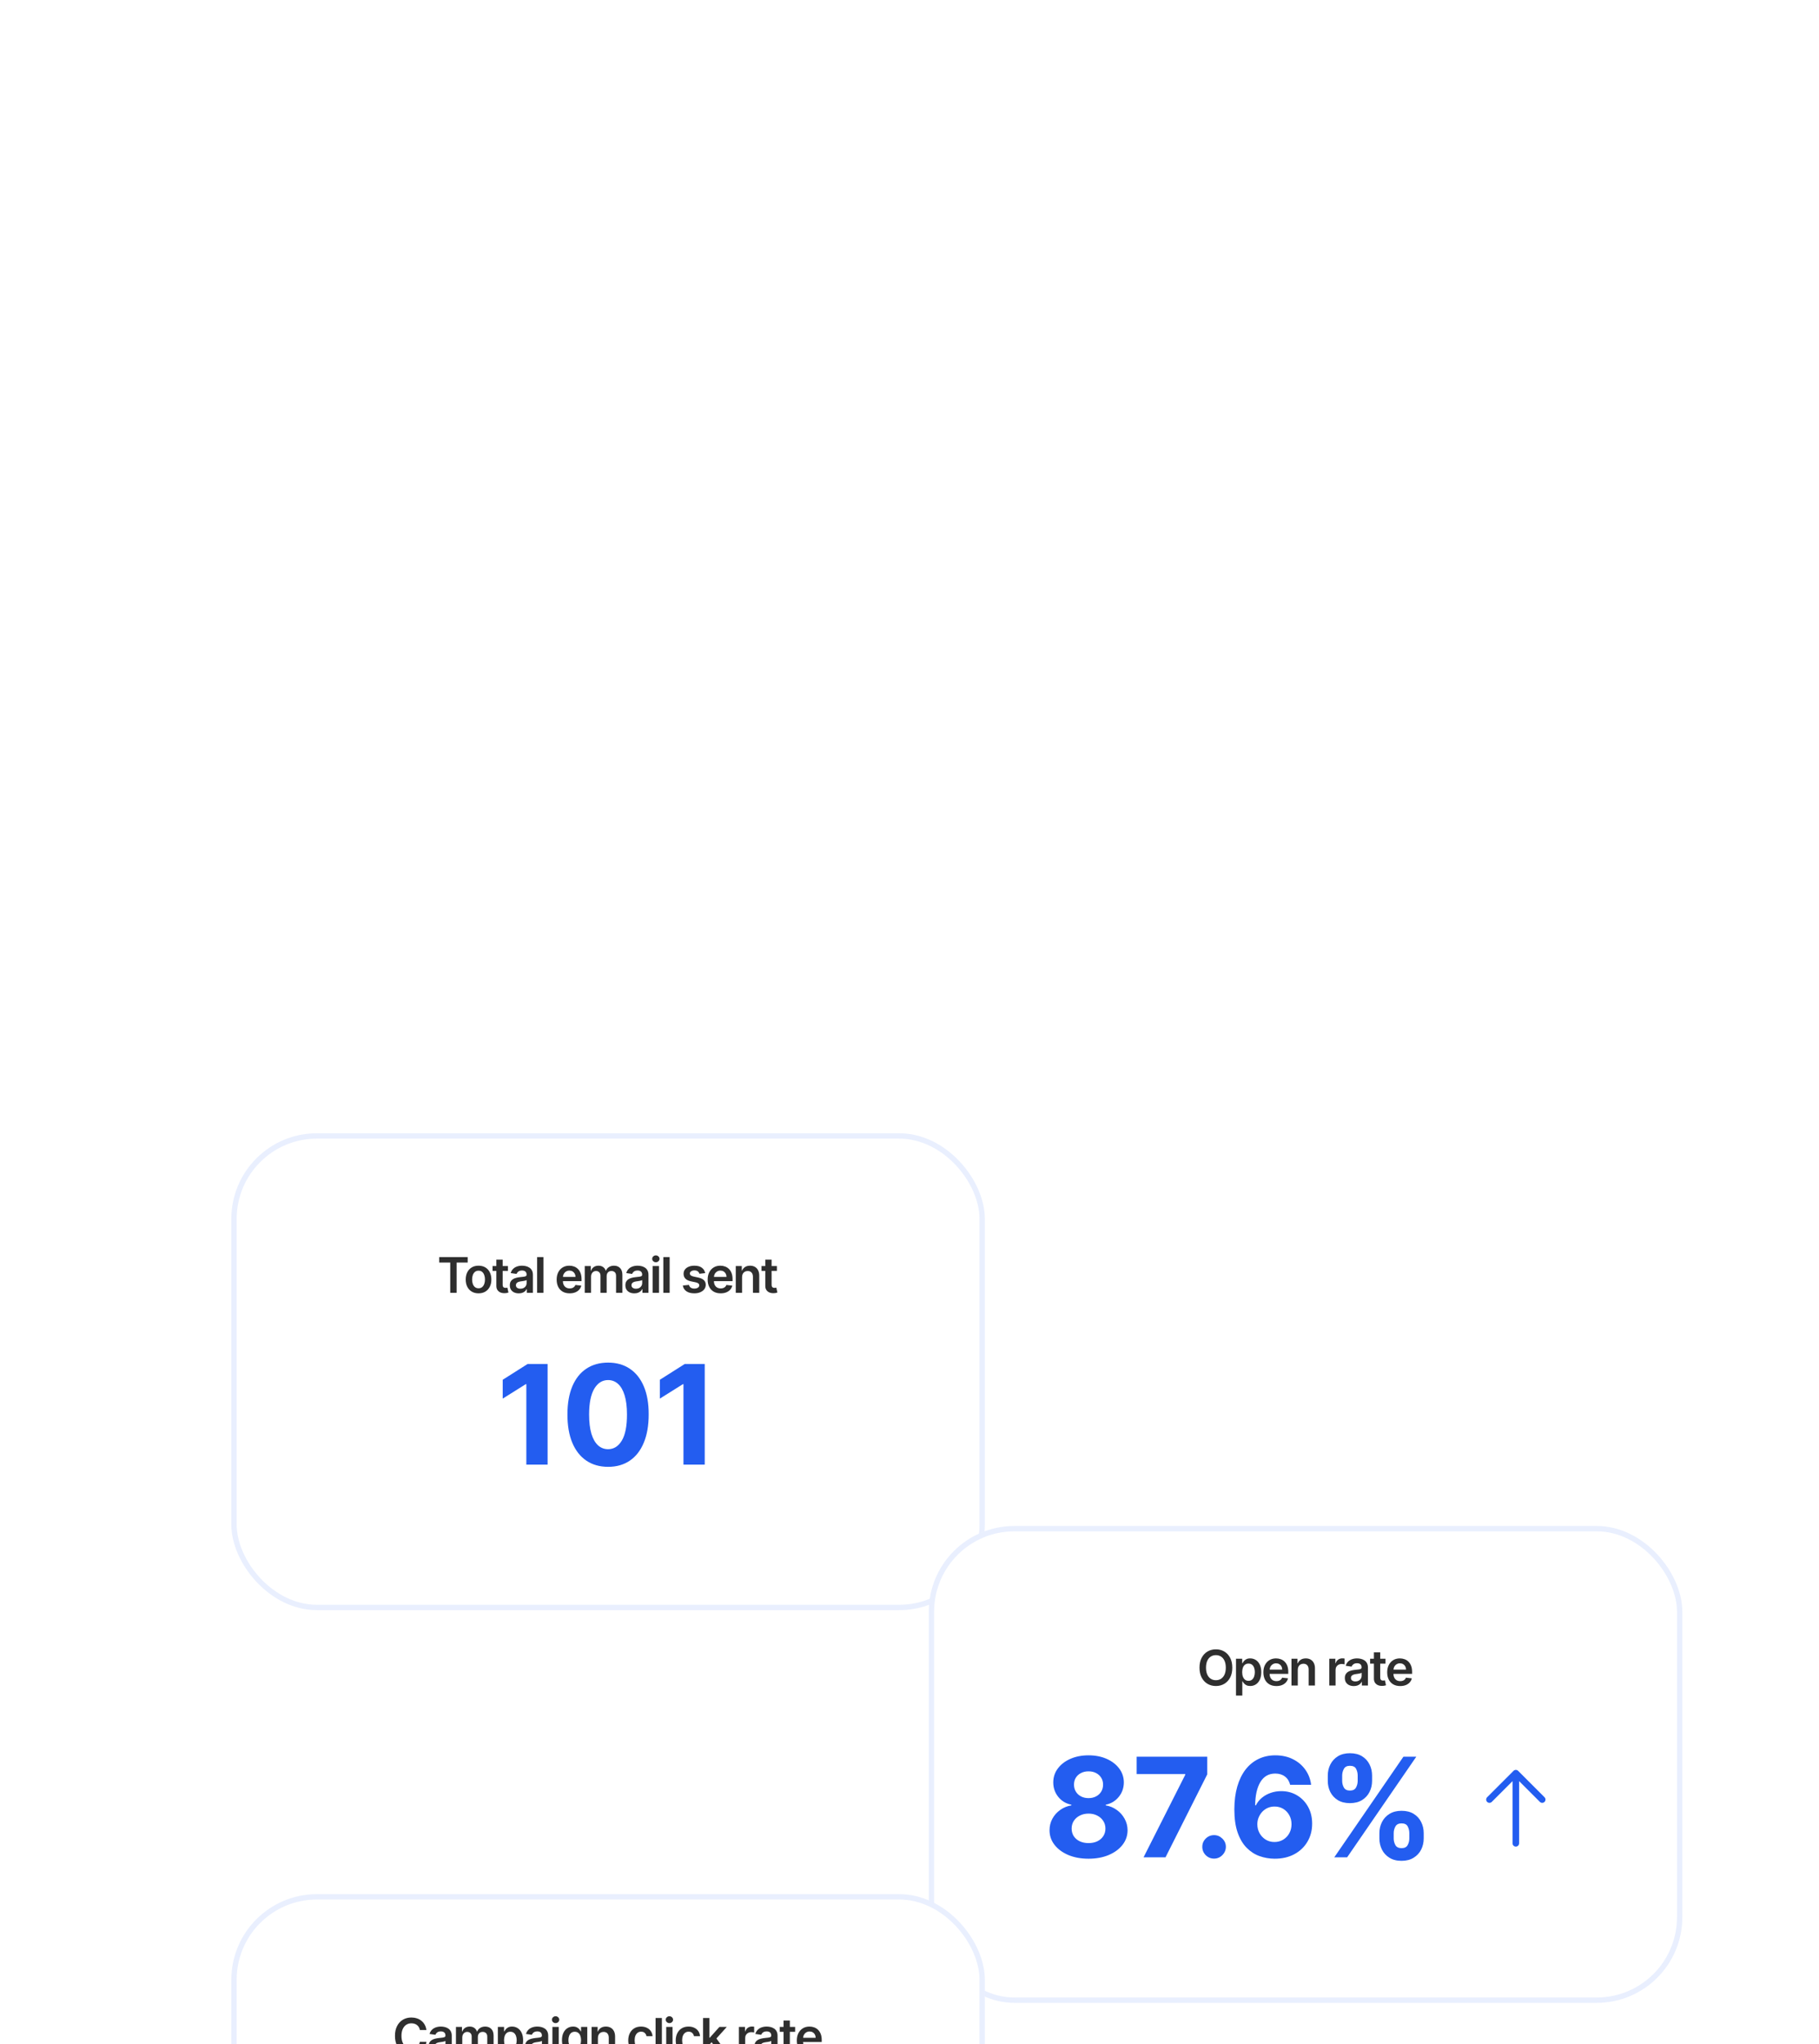 <?xml version="1.0" encoding="UTF-8"?>
<svg xmlns="http://www.w3.org/2000/svg" width="519" height="583" viewBox="0 0 519 583" fill="none">
  <g clip-path="url(#clip0_918_1005)">
    <g filter="url(#filter0_dddd_918_1005)">
      <rect x="66" y="108" width="215" height="136" rx="24.42" fill="white"></rect>
      <rect x="66.763" y="108.763" width="213.474" height="134.474" rx="23.657" stroke="#235DF0" stroke-opacity="0.1" stroke-width="1.526"></rect>
      <path d="M125.315 144.864V143.318H133.438V144.864H130.291V153.5H128.462V144.864H125.315ZM136.538 153.649C135.792 153.649 135.146 153.485 134.599 153.157C134.052 152.829 133.628 152.37 133.326 151.78C133.028 151.19 132.879 150.5 132.879 149.712C132.879 148.923 133.028 148.232 133.326 147.638C133.628 147.045 134.052 146.585 134.599 146.256C135.146 145.928 135.792 145.764 136.538 145.764C137.284 145.764 137.93 145.928 138.477 146.256C139.024 146.585 139.446 147.045 139.745 147.638C140.046 148.232 140.197 148.923 140.197 149.712C140.197 150.5 140.046 151.19 139.745 151.78C139.446 152.37 139.024 152.829 138.477 153.157C137.93 153.485 137.284 153.649 136.538 153.649ZM136.548 152.207C136.952 152.207 137.29 152.096 137.562 151.874C137.834 151.649 138.036 151.347 138.169 150.969C138.304 150.592 138.372 150.171 138.372 149.707C138.372 149.239 138.304 148.817 138.169 148.439C138.036 148.058 137.834 147.754 137.562 147.529C137.29 147.304 136.952 147.191 136.548 147.191C136.134 147.191 135.789 147.304 135.514 147.529C135.242 147.754 135.038 148.058 134.902 148.439C134.77 148.817 134.703 149.239 134.703 149.707C134.703 150.171 134.77 150.592 134.902 150.969C135.038 151.347 135.242 151.649 135.514 151.874C135.789 152.096 136.134 152.207 136.548 152.207ZM144.927 145.864V147.256H140.537V145.864H144.927ZM141.621 144.034H143.421V151.203C143.421 151.445 143.457 151.631 143.53 151.76C143.607 151.886 143.706 151.972 143.829 152.018C143.951 152.065 144.087 152.088 144.236 152.088C144.349 152.088 144.452 152.08 144.544 152.063C144.641 152.047 144.714 152.032 144.763 152.018L145.066 153.425C144.97 153.459 144.833 153.495 144.654 153.535C144.478 153.575 144.263 153.598 144.008 153.604C143.557 153.618 143.151 153.55 142.79 153.401C142.428 153.248 142.142 153.013 141.929 152.695C141.721 152.376 141.618 151.979 141.621 151.501V144.034ZM148.019 153.654C147.536 153.654 147.1 153.568 146.712 153.396C146.327 153.22 146.023 152.961 145.797 152.62C145.575 152.279 145.464 151.858 145.464 151.357C145.464 150.926 145.544 150.57 145.703 150.288C145.862 150.007 146.079 149.781 146.354 149.612C146.629 149.443 146.939 149.316 147.284 149.229C147.632 149.14 147.991 149.075 148.362 149.036C148.81 148.989 149.173 148.948 149.451 148.911C149.73 148.871 149.932 148.812 150.058 148.732C150.187 148.649 150.252 148.522 150.252 148.349V148.32C150.252 147.945 150.141 147.655 149.919 147.45C149.697 147.244 149.377 147.141 148.959 147.141C148.518 147.141 148.169 147.237 147.91 147.43C147.655 147.622 147.483 147.849 147.393 148.111L145.713 147.872C145.845 147.408 146.064 147.02 146.369 146.709C146.674 146.394 147.047 146.159 147.487 146.003C147.928 145.844 148.416 145.764 148.949 145.764C149.317 145.764 149.683 145.807 150.048 145.893C150.412 145.98 150.746 146.122 151.047 146.321C151.349 146.517 151.591 146.783 151.773 147.121C151.959 147.46 152.051 147.882 152.051 148.389V153.5H150.321V152.451H150.262C150.152 152.663 149.998 152.862 149.799 153.048C149.604 153.23 149.357 153.377 149.059 153.49C148.764 153.599 148.417 153.654 148.019 153.654ZM148.487 152.332C148.848 152.332 149.161 152.26 149.426 152.118C149.692 151.972 149.895 151.78 150.038 151.541C150.184 151.303 150.257 151.042 150.257 150.761V149.861C150.2 149.907 150.104 149.95 149.968 149.99C149.836 150.03 149.687 150.065 149.521 150.094C149.355 150.124 149.191 150.151 149.029 150.174C148.866 150.197 148.725 150.217 148.606 150.234C148.338 150.27 148.097 150.33 147.885 150.413C147.673 150.496 147.506 150.612 147.383 150.761C147.26 150.906 147.199 151.095 147.199 151.327C147.199 151.659 147.32 151.909 147.562 152.078C147.804 152.247 148.112 152.332 148.487 152.332ZM155.05 143.318V153.5H153.251V143.318H155.05ZM162.534 153.649C161.768 153.649 161.107 153.49 160.55 153.172C159.996 152.85 159.57 152.396 159.272 151.81C158.974 151.22 158.825 150.525 158.825 149.727C158.825 148.941 158.974 148.252 159.272 147.658C159.574 147.062 159.995 146.598 160.535 146.266C161.075 145.932 161.71 145.764 162.439 145.764C162.91 145.764 163.354 145.84 163.771 145.993C164.192 146.142 164.564 146.374 164.885 146.689C165.21 147.004 165.465 147.405 165.651 147.892C165.836 148.376 165.929 148.953 165.929 149.622V150.174H159.67V148.961H164.204C164.201 148.616 164.126 148.31 163.98 148.041C163.834 147.769 163.631 147.556 163.369 147.4C163.11 147.244 162.809 147.166 162.464 147.166C162.096 147.166 161.773 147.256 161.494 147.435C161.216 147.61 160.999 147.842 160.843 148.131C160.691 148.416 160.613 148.729 160.61 149.07V150.129C160.61 150.573 160.691 150.955 160.853 151.273C161.016 151.588 161.243 151.83 161.534 151.999C161.826 152.164 162.167 152.247 162.558 152.247C162.82 152.247 163.057 152.211 163.269 152.138C163.481 152.062 163.665 151.951 163.821 151.805C163.977 151.659 164.095 151.478 164.174 151.263L165.855 151.452C165.749 151.896 165.546 152.284 165.248 152.615C164.953 152.943 164.575 153.198 164.115 153.381C163.654 153.56 163.127 153.649 162.534 153.649ZM166.841 153.5V145.864H168.561V147.161H168.651C168.81 146.724 169.074 146.382 169.441 146.137C169.809 145.888 170.248 145.764 170.759 145.764C171.276 145.764 171.712 145.89 172.066 146.142C172.424 146.391 172.676 146.73 172.822 147.161H172.902C173.071 146.737 173.356 146.399 173.757 146.147C174.161 145.892 174.64 145.764 175.194 145.764C175.896 145.764 176.47 145.986 176.914 146.43C177.358 146.875 177.58 147.522 177.58 148.374V153.5H175.775V148.653C175.775 148.179 175.649 147.832 175.397 147.614C175.145 147.392 174.837 147.281 174.473 147.281C174.038 147.281 173.699 147.416 173.453 147.688C173.212 147.957 173.091 148.306 173.091 148.737V153.5H171.326V148.578C171.326 148.184 171.206 147.869 170.968 147.634C170.732 147.398 170.424 147.281 170.043 147.281C169.784 147.281 169.549 147.347 169.337 147.479C169.125 147.609 168.956 147.793 168.83 148.031C168.704 148.267 168.641 148.542 168.641 148.857V153.5H166.841ZM180.993 153.654C180.509 153.654 180.073 153.568 179.685 153.396C179.301 153.22 178.996 152.961 178.77 152.62C178.548 152.279 178.437 151.858 178.437 151.357C178.437 150.926 178.517 150.57 178.676 150.288C178.835 150.007 179.052 149.781 179.327 149.612C179.602 149.443 179.912 149.316 180.257 149.229C180.605 149.14 180.965 149.075 181.336 149.036C181.783 148.989 182.146 148.948 182.425 148.911C182.703 148.871 182.905 148.812 183.031 148.732C183.16 148.649 183.225 148.522 183.225 148.349V148.32C183.225 147.945 183.114 147.655 182.892 147.45C182.67 147.244 182.35 147.141 181.932 147.141C181.492 147.141 181.142 147.237 180.883 147.43C180.628 147.622 180.456 147.849 180.366 148.111L178.686 147.872C178.818 147.408 179.037 147.02 179.342 146.709C179.647 146.394 180.02 146.159 180.461 146.003C180.902 145.844 181.389 145.764 181.922 145.764C182.29 145.764 182.657 145.807 183.021 145.893C183.386 145.98 183.719 146.122 184.02 146.321C184.322 146.517 184.564 146.783 184.746 147.121C184.932 147.46 185.025 147.882 185.025 148.389V153.5H183.295V152.451H183.235C183.126 152.663 182.971 152.862 182.773 153.048C182.577 153.23 182.33 153.377 182.032 153.49C181.737 153.599 181.39 153.654 180.993 153.654ZM181.46 152.332C181.821 152.332 182.135 152.26 182.4 152.118C182.665 151.972 182.869 151.78 183.011 151.541C183.157 151.303 183.23 151.042 183.23 150.761V149.861C183.174 149.907 183.077 149.95 182.942 149.99C182.809 150.03 182.66 150.065 182.494 150.094C182.328 150.124 182.164 150.151 182.002 150.174C181.84 150.197 181.699 150.217 181.579 150.234C181.311 150.27 181.071 150.33 180.859 150.413C180.646 150.496 180.479 150.612 180.356 150.761C180.234 150.906 180.172 151.095 180.172 151.327C180.172 151.659 180.293 151.909 180.535 152.078C180.777 152.247 181.086 152.332 181.46 152.332ZM186.224 153.5V145.864H188.024V153.5H186.224ZM187.129 144.78C186.844 144.78 186.598 144.685 186.393 144.496C186.187 144.304 186.085 144.074 186.085 143.805C186.085 143.534 186.187 143.303 186.393 143.114C186.598 142.922 186.844 142.826 187.129 142.826C187.417 142.826 187.662 142.922 187.865 143.114C188.07 143.303 188.173 143.534 188.173 143.805C188.173 144.074 188.07 144.304 187.865 144.496C187.662 144.685 187.417 144.78 187.129 144.78ZM191.064 143.318V153.5H189.264V143.318H191.064ZM201.202 147.882L199.561 148.061C199.515 147.895 199.433 147.74 199.317 147.594C199.205 147.448 199.052 147.33 198.86 147.241C198.668 147.151 198.432 147.107 198.154 147.107C197.78 147.107 197.465 147.188 197.209 147.35C196.958 147.513 196.833 147.723 196.837 147.982C196.833 148.204 196.914 148.384 197.08 148.523C197.249 148.663 197.528 148.777 197.915 148.866L199.218 149.145C199.94 149.301 200.477 149.548 200.829 149.886C201.183 150.224 201.362 150.666 201.366 151.213C201.362 151.694 201.222 152.118 200.943 152.486C200.668 152.85 200.285 153.135 199.795 153.341C199.304 153.546 198.741 153.649 198.104 153.649C197.17 153.649 196.417 153.454 195.847 153.062C195.277 152.668 194.937 152.12 194.828 151.417L196.583 151.248C196.663 151.593 196.832 151.853 197.09 152.028C197.349 152.204 197.685 152.292 198.099 152.292C198.527 152.292 198.87 152.204 199.128 152.028C199.39 151.853 199.521 151.636 199.521 151.377C199.521 151.158 199.437 150.978 199.268 150.835C199.102 150.693 198.843 150.583 198.492 150.507L197.19 150.234C196.457 150.081 195.915 149.824 195.564 149.463C195.213 149.098 195.038 148.638 195.042 148.081C195.038 147.61 195.166 147.203 195.425 146.858C195.686 146.51 196.049 146.241 196.513 146.053C196.981 145.86 197.519 145.764 198.129 145.764C199.024 145.764 199.728 145.955 200.242 146.336C200.759 146.717 201.079 147.232 201.202 147.882ZM205.62 153.649C204.854 153.649 204.193 153.49 203.636 153.172C203.083 152.85 202.657 152.396 202.359 151.81C202.06 151.22 201.911 150.525 201.911 149.727C201.911 148.941 202.06 148.252 202.359 147.658C202.66 147.062 203.081 146.598 203.621 146.266C204.162 145.932 204.796 145.764 205.525 145.764C205.996 145.764 206.44 145.84 206.858 145.993C207.279 146.142 207.65 146.374 207.972 146.689C208.296 147.004 208.552 147.405 208.737 147.892C208.923 148.376 209.016 148.953 209.016 149.622V150.174H202.756V148.961H207.29C207.287 148.616 207.213 148.31 207.067 148.041C206.921 147.769 206.717 147.556 206.455 147.4C206.197 147.244 205.895 147.166 205.55 147.166C205.182 147.166 204.859 147.256 204.581 147.435C204.302 147.61 204.085 147.842 203.93 148.131C203.777 148.416 203.699 148.729 203.696 149.07V150.129C203.696 150.573 203.777 150.955 203.94 151.273C204.102 151.588 204.329 151.83 204.621 151.999C204.912 152.164 205.254 152.247 205.645 152.247C205.907 152.247 206.144 152.211 206.356 152.138C206.568 152.062 206.752 151.951 206.908 151.805C207.063 151.659 207.181 151.478 207.261 151.263L208.941 151.452C208.835 151.896 208.633 152.284 208.334 152.615C208.039 152.943 207.662 153.198 207.201 153.381C206.74 153.56 206.213 153.649 205.62 153.649ZM211.727 149.026V153.5H209.928V145.864H211.648V147.161H211.737C211.913 146.734 212.193 146.394 212.578 146.142C212.965 145.89 213.444 145.764 214.014 145.764C214.541 145.764 215 145.877 215.391 146.102C215.786 146.328 216.091 146.654 216.306 147.082C216.525 147.509 216.633 148.028 216.629 148.638V153.5H214.83V148.916C214.83 148.406 214.697 148.006 214.432 147.718C214.17 147.43 213.807 147.286 213.343 147.286C213.028 147.286 212.748 147.355 212.503 147.494C212.261 147.63 212.07 147.827 211.931 148.086C211.795 148.344 211.727 148.658 211.727 149.026ZM221.662 145.864V147.256H217.272V145.864H221.662ZM218.356 144.034H220.155V151.203C220.155 151.445 220.192 151.631 220.265 151.76C220.341 151.886 220.44 151.972 220.563 152.018C220.686 152.065 220.822 152.088 220.971 152.088C221.083 152.088 221.186 152.08 221.279 152.063C221.375 152.047 221.448 152.032 221.498 152.018L221.801 153.425C221.705 153.459 221.567 153.495 221.388 153.535C221.213 153.575 220.997 153.598 220.742 153.604C220.291 153.618 219.885 153.55 219.524 153.401C219.163 153.248 218.876 153.013 218.664 152.695C218.455 152.376 218.352 151.979 218.356 151.501V144.034Z" fill="#2E2E2E"></path>
      <path d="M156.243 173.8V202.5H150.175V179.559H150.006L143.434 183.679V178.298L150.539 173.8H156.243ZM173.495 203.131C171.084 203.121 169.01 202.528 167.273 201.351C165.544 200.174 164.213 198.469 163.279 196.236C162.354 194.003 161.896 191.317 161.905 188.178C161.905 185.048 162.368 182.381 163.293 180.176C164.227 177.971 165.558 176.294 167.287 175.145C169.024 173.986 171.094 173.407 173.495 173.407C175.896 173.407 177.96 173.986 179.689 175.145C181.427 176.303 182.763 177.985 183.697 180.19C184.631 182.385 185.094 185.048 185.084 188.178C185.084 191.326 184.617 194.017 183.683 196.25C182.758 198.483 181.431 200.188 179.703 201.365C177.975 202.542 175.905 203.131 173.495 203.131ZM173.495 198.1C175.139 198.1 176.452 197.273 177.433 195.619C178.414 193.966 178.899 191.485 178.89 188.178C178.89 186.001 178.666 184.189 178.217 182.74C177.778 181.292 177.152 180.204 176.34 179.475C175.536 178.747 174.588 178.382 173.495 178.382C171.86 178.382 170.552 179.2 169.571 180.835C168.59 182.47 168.095 184.917 168.085 188.178C168.085 190.383 168.305 192.223 168.744 193.699C169.192 195.166 169.823 196.269 170.636 197.007C171.449 197.735 172.402 198.1 173.495 198.1ZM201.075 173.8V202.5H195.007V179.559H194.839L188.267 183.679V178.298L195.372 173.8H201.075Z" fill="#235DF0"></path>
    </g>
    <g filter="url(#filter1_dddd_918_1005)">
      <rect x="265" y="220" width="215" height="136" rx="24.42" fill="white"></rect>
      <rect x="265.763" y="220.763" width="213.474" height="134.474" rx="23.657" stroke="#235DF0" stroke-opacity="0.1" stroke-width="1.526"></rect>
      <path d="M351.603 260.409C351.603 261.506 351.397 262.446 350.986 263.228C350.578 264.007 350.022 264.603 349.316 265.018C348.613 265.432 347.816 265.639 346.924 265.639C346.033 265.639 345.234 265.432 344.528 265.018C343.825 264.6 343.269 264.002 342.858 263.223C342.45 262.441 342.246 261.503 342.246 260.409C342.246 259.312 342.45 258.374 342.858 257.595C343.269 256.813 343.825 256.215 344.528 255.8C345.234 255.386 346.033 255.179 346.924 255.179C347.816 255.179 348.613 255.386 349.316 255.8C350.022 256.215 350.578 256.813 350.986 257.595C351.397 258.374 351.603 259.312 351.603 260.409ZM349.748 260.409C349.748 259.637 349.627 258.986 349.385 258.455C349.147 257.922 348.815 257.519 348.391 257.247C347.967 256.972 347.478 256.835 346.924 256.835C346.371 256.835 345.882 256.972 345.458 257.247C345.033 257.519 344.7 257.922 344.458 258.455C344.22 258.986 344.1 259.637 344.1 260.409C344.1 261.181 344.22 261.834 344.458 262.368C344.7 262.898 345.033 263.301 345.458 263.576C345.882 263.848 346.371 263.984 346.924 263.984C347.478 263.984 347.967 263.848 348.391 263.576C348.815 263.301 349.147 262.898 349.385 262.368C349.627 261.834 349.748 261.181 349.748 260.409ZM352.656 268.364V257.864H354.426V259.126H354.531C354.623 258.941 354.754 258.744 354.923 258.535C355.092 258.323 355.321 258.142 355.61 257.993C355.898 257.84 356.266 257.764 356.713 257.764C357.303 257.764 357.835 257.915 358.309 258.217C358.786 258.515 359.164 258.957 359.443 259.544C359.724 260.127 359.865 260.843 359.865 261.692C359.865 262.53 359.728 263.243 359.453 263.83C359.177 264.416 358.803 264.864 358.329 265.172C357.855 265.48 357.318 265.634 356.718 265.634C356.281 265.634 355.918 265.561 355.629 265.415C355.341 265.27 355.109 265.094 354.933 264.888C354.761 264.68 354.627 264.482 354.531 264.297H354.456V268.364H352.656ZM354.421 261.682C354.421 262.176 354.491 262.608 354.63 262.979C354.773 263.351 354.976 263.641 355.242 263.849C355.51 264.055 355.835 264.158 356.216 264.158C356.614 264.158 356.947 264.052 357.215 263.839C357.484 263.624 357.686 263.331 357.822 262.96C357.961 262.585 358.031 262.159 358.031 261.682C358.031 261.208 357.963 260.787 357.827 260.419C357.691 260.051 357.489 259.763 357.22 259.554C356.952 259.345 356.617 259.241 356.216 259.241C355.832 259.241 355.505 259.342 355.237 259.544C354.968 259.746 354.764 260.03 354.625 260.394C354.489 260.759 354.421 261.188 354.421 261.682ZM364.177 265.649C363.411 265.649 362.75 265.49 362.193 265.172C361.639 264.85 361.214 264.396 360.915 263.81C360.617 263.22 360.468 262.525 360.468 261.727C360.468 260.941 360.617 260.252 360.915 259.658C361.217 259.062 361.638 258.598 362.178 258.266C362.718 257.932 363.353 257.764 364.082 257.764C364.553 257.764 364.997 257.84 365.415 257.993C365.835 258.142 366.207 258.374 366.528 258.689C366.853 259.004 367.108 259.405 367.294 259.892C367.479 260.376 367.572 260.953 367.572 261.622V262.174H361.313V260.961H365.847C365.844 260.616 365.769 260.31 365.623 260.041C365.478 259.769 365.274 259.556 365.012 259.4C364.753 259.244 364.452 259.166 364.107 259.166C363.739 259.166 363.416 259.256 363.138 259.435C362.859 259.61 362.642 259.842 362.486 260.131C362.334 260.416 362.256 260.729 362.253 261.07V262.129C362.253 262.573 362.334 262.955 362.496 263.273C362.659 263.588 362.886 263.83 363.177 263.999C363.469 264.164 363.81 264.247 364.201 264.247C364.463 264.247 364.7 264.211 364.912 264.138C365.125 264.062 365.309 263.951 365.464 263.805C365.62 263.659 365.738 263.478 365.817 263.263L367.498 263.452C367.392 263.896 367.189 264.284 366.891 264.615C366.596 264.943 366.218 265.198 365.758 265.381C365.297 265.56 364.77 265.649 364.177 265.649ZM370.284 261.026V265.5H368.484V257.864H370.205V259.161H370.294C370.47 258.734 370.75 258.394 371.134 258.142C371.522 257.89 372.001 257.764 372.571 257.764C373.098 257.764 373.557 257.877 373.948 258.102C374.343 258.328 374.647 258.654 374.863 259.082C375.082 259.509 375.189 260.028 375.186 260.638V265.5H373.386V260.916C373.386 260.406 373.254 260.006 372.989 259.718C372.727 259.43 372.364 259.286 371.9 259.286C371.585 259.286 371.305 259.355 371.06 259.494C370.818 259.63 370.627 259.827 370.488 260.086C370.352 260.344 370.284 260.658 370.284 261.026ZM379.267 265.5V257.864H381.012V259.136H381.092C381.231 258.696 381.47 258.356 381.808 258.117C382.149 257.875 382.539 257.754 382.976 257.754C383.076 257.754 383.187 257.759 383.309 257.769C383.435 257.776 383.54 257.787 383.623 257.804V259.46C383.546 259.433 383.425 259.41 383.26 259.39C383.097 259.367 382.94 259.355 382.787 259.355C382.459 259.355 382.164 259.426 381.902 259.569C381.644 259.708 381.44 259.902 381.291 260.151C381.142 260.399 381.067 260.686 381.067 261.011V265.5H379.267ZM386.269 265.654C385.785 265.654 385.349 265.568 384.961 265.396C384.577 265.22 384.272 264.961 384.046 264.62C383.824 264.279 383.713 263.858 383.713 263.357C383.713 262.926 383.793 262.57 383.952 262.288C384.111 262.007 384.328 261.781 384.603 261.612C384.878 261.443 385.188 261.316 385.533 261.229C385.881 261.14 386.24 261.075 386.612 261.036C387.059 260.989 387.422 260.948 387.7 260.911C387.979 260.871 388.181 260.812 388.307 260.732C388.436 260.649 388.501 260.522 388.501 260.349V260.32C388.501 259.945 388.39 259.655 388.168 259.45C387.946 259.244 387.626 259.141 387.208 259.141C386.767 259.141 386.418 259.237 386.159 259.43C385.904 259.622 385.732 259.849 385.642 260.111L383.962 259.872C384.094 259.408 384.313 259.02 384.618 258.709C384.923 258.394 385.296 258.159 385.737 258.003C386.177 257.844 386.665 257.764 387.198 257.764C387.566 257.764 387.932 257.807 388.297 257.893C388.661 257.98 388.995 258.122 389.296 258.321C389.598 258.517 389.84 258.783 390.022 259.121C390.208 259.46 390.3 259.882 390.3 260.389V265.5H388.57V264.451H388.511C388.401 264.663 388.247 264.862 388.048 265.048C387.853 265.23 387.606 265.377 387.308 265.49C387.013 265.599 386.666 265.654 386.269 265.654ZM386.736 264.332C387.097 264.332 387.41 264.26 387.675 264.118C387.941 263.972 388.144 263.78 388.287 263.541C388.433 263.303 388.506 263.042 388.506 262.761V261.861C388.449 261.907 388.353 261.95 388.217 261.99C388.085 262.03 387.936 262.065 387.77 262.094C387.604 262.124 387.44 262.151 387.278 262.174C387.115 262.197 386.974 262.217 386.855 262.234C386.587 262.27 386.346 262.33 386.134 262.413C385.922 262.496 385.755 262.612 385.632 262.761C385.51 262.906 385.448 263.095 385.448 263.327C385.448 263.659 385.569 263.909 385.811 264.078C386.053 264.247 386.361 264.332 386.736 264.332ZM395.313 257.864V259.256H390.923V257.864H395.313ZM392.007 256.034H393.807V263.203C393.807 263.445 393.843 263.631 393.916 263.76C393.992 263.886 394.092 263.972 394.214 264.018C394.337 264.065 394.473 264.088 394.622 264.088C394.735 264.088 394.837 264.08 394.93 264.063C395.026 264.047 395.099 264.032 395.149 264.018L395.452 265.425C395.356 265.459 395.218 265.495 395.039 265.535C394.864 265.575 394.648 265.598 394.393 265.604C393.942 265.618 393.536 265.55 393.175 265.401C392.814 265.248 392.527 265.013 392.315 264.695C392.106 264.376 392.003 263.979 392.007 263.501V256.034ZM399.506 265.649C398.741 265.649 398.079 265.49 397.523 265.172C396.969 264.85 396.543 264.396 396.245 263.81C395.947 263.22 395.797 262.525 395.797 261.727C395.797 260.941 395.947 260.252 396.245 259.658C396.547 259.062 396.967 258.598 397.508 258.266C398.048 257.932 398.683 257.764 399.412 257.764C399.882 257.764 400.327 257.84 400.744 257.993C401.165 258.142 401.536 258.374 401.858 258.689C402.183 259.004 402.438 259.405 402.623 259.892C402.809 260.376 402.902 260.953 402.902 261.622V262.174H396.643V260.961H401.177C401.173 260.616 401.099 260.31 400.953 260.041C400.807 259.769 400.603 259.556 400.342 259.4C400.083 259.244 399.781 259.166 399.437 259.166C399.069 259.166 398.746 259.256 398.467 259.435C398.189 259.61 397.972 259.842 397.816 260.131C397.663 260.416 397.586 260.729 397.582 261.07V262.129C397.582 262.573 397.663 262.955 397.826 263.273C397.988 263.588 398.215 263.83 398.507 263.999C398.799 264.164 399.14 264.247 399.531 264.247C399.793 264.247 400.03 264.211 400.242 264.138C400.454 264.062 400.638 263.951 400.794 263.805C400.95 263.659 401.067 263.478 401.147 263.263L402.827 263.452C402.721 263.896 402.519 264.284 402.221 264.615C401.926 264.943 401.548 265.198 401.087 265.381C400.627 265.56 400.1 265.649 399.506 265.649Z" fill="#2E2E2E"></path>
      <path d="M310.582 314.892C308.424 314.892 306.504 314.542 304.822 313.841C303.15 313.131 301.837 312.164 300.884 310.94C299.931 309.717 299.455 308.329 299.455 306.778C299.455 305.583 299.726 304.485 300.268 303.485C300.819 302.476 301.566 301.64 302.51 300.977C303.454 300.304 304.509 299.874 305.677 299.687V299.491C304.145 299.183 302.902 298.44 301.949 297.263C300.997 296.076 300.52 294.698 300.52 293.129C300.52 291.643 300.954 290.321 301.823 289.163C302.692 287.995 303.883 287.08 305.397 286.416C306.92 285.744 308.648 285.407 310.582 285.407C312.516 285.407 314.24 285.744 315.753 286.416C317.276 287.089 318.472 288.009 319.341 289.177C320.21 290.335 320.649 291.653 320.658 293.129C320.649 294.708 320.163 296.086 319.201 297.263C318.238 298.44 317.005 299.183 315.501 299.491V299.687C316.65 299.874 317.692 300.304 318.626 300.977C319.57 301.64 320.317 302.476 320.868 303.485C321.429 304.485 321.714 305.583 321.723 306.778C321.714 308.329 321.233 309.717 320.28 310.94C319.327 312.164 318.009 313.131 316.328 313.841C314.655 314.542 312.74 314.892 310.582 314.892ZM310.582 310.436C311.544 310.436 312.385 310.263 313.104 309.917C313.824 309.562 314.384 309.077 314.786 308.46C315.197 307.834 315.403 307.115 315.403 306.302C315.403 305.47 315.193 304.737 314.772 304.102C314.352 303.457 313.782 302.953 313.062 302.588C312.343 302.215 311.516 302.028 310.582 302.028C309.657 302.028 308.83 302.215 308.102 302.588C307.373 302.953 306.798 303.457 306.378 304.102C305.967 304.737 305.761 305.47 305.761 306.302C305.761 307.115 305.962 307.834 306.364 308.46C306.766 309.077 307.331 309.562 308.059 309.917C308.788 310.263 309.629 310.436 310.582 310.436ZM310.582 297.613C311.385 297.613 312.1 297.45 312.726 297.123C313.352 296.796 313.843 296.343 314.198 295.763C314.553 295.184 314.73 294.516 314.73 293.759C314.73 293.012 314.553 292.358 314.198 291.798C313.843 291.228 313.357 290.784 312.74 290.466C312.124 290.139 311.404 289.976 310.582 289.976C309.769 289.976 309.05 290.139 308.424 290.466C307.798 290.784 307.307 291.228 306.952 291.798C306.607 292.358 306.434 293.012 306.434 293.759C306.434 294.516 306.611 295.184 306.966 295.763C307.321 296.343 307.812 296.796 308.438 297.123C309.064 297.45 309.779 297.613 310.582 297.613ZM326.279 314.5L338.176 290.957V290.761H324.317V285.8H344.455V290.831L332.543 314.5H326.279ZM346.404 314.864C345.479 314.864 344.685 314.537 344.021 313.883C343.367 313.22 343.04 312.426 343.04 311.501C343.04 310.585 343.367 309.801 344.021 309.147C344.685 308.493 345.479 308.166 346.404 308.166C347.301 308.166 348.085 308.493 348.758 309.147C349.431 309.801 349.767 310.585 349.767 311.501C349.767 312.118 349.608 312.683 349.291 313.197C348.982 313.701 348.576 314.108 348.071 314.416C347.567 314.715 347.011 314.864 346.404 314.864ZM363.649 314.892C362.173 314.883 360.748 314.635 359.375 314.15C358.011 313.664 356.787 312.874 355.703 311.781C354.619 310.688 353.76 309.24 353.125 307.437C352.499 305.634 352.186 303.42 352.186 300.794C352.195 298.384 352.471 296.231 353.012 294.334C353.564 292.428 354.348 290.812 355.367 289.485C356.394 288.159 357.623 287.15 359.052 286.458C360.482 285.758 362.084 285.407 363.859 285.407C365.774 285.407 367.465 285.781 368.932 286.528C370.399 287.266 371.576 288.271 372.464 289.541C373.361 290.812 373.902 292.237 374.089 293.816H368.105C367.872 292.816 367.381 292.031 366.634 291.461C365.886 290.891 364.962 290.606 363.859 290.606C361.991 290.606 360.571 291.419 359.599 293.045C358.637 294.67 358.146 296.88 358.127 299.673H358.324C358.753 298.823 359.333 298.099 360.061 297.501C360.799 296.894 361.636 296.431 362.57 296.114C363.513 295.787 364.508 295.623 365.555 295.623C367.255 295.623 368.769 296.025 370.095 296.829C371.422 297.623 372.468 298.716 373.234 300.108C374.001 301.5 374.384 303.093 374.384 304.886C374.384 306.83 373.93 308.558 373.024 310.072C372.127 311.585 370.871 312.772 369.254 313.631C367.648 314.481 365.779 314.902 363.649 314.892ZM363.621 310.128C364.555 310.128 365.391 309.903 366.129 309.455C366.867 309.007 367.447 308.399 367.867 307.633C368.288 306.867 368.498 306.008 368.498 305.055C368.498 304.102 368.288 303.247 367.867 302.49C367.456 301.733 366.886 301.131 366.157 300.682C365.429 300.234 364.597 300.01 363.663 300.01C362.962 300.01 362.313 300.14 361.715 300.402C361.126 300.664 360.608 301.028 360.159 301.495C359.72 301.962 359.375 302.504 359.122 303.121C358.87 303.728 358.744 304.377 358.744 305.069C358.744 305.994 358.954 306.839 359.375 307.605C359.804 308.371 360.384 308.983 361.112 309.441C361.851 309.899 362.687 310.128 363.621 310.128ZM393.573 309.119V307.605C393.573 306.456 393.816 305.4 394.302 304.438C394.797 303.466 395.512 302.691 396.446 302.112C397.39 301.523 398.539 301.229 399.893 301.229C401.267 301.229 402.421 301.518 403.355 302.098C404.298 302.677 405.009 303.452 405.485 304.424C405.971 305.386 406.214 306.447 406.214 307.605V309.119C406.214 310.268 405.971 311.328 405.485 312.3C404.999 313.262 404.284 314.033 403.341 314.612C402.397 315.201 401.248 315.495 399.893 315.495C398.52 315.495 397.366 315.201 396.432 314.612C395.498 314.033 394.788 313.262 394.302 312.3C393.816 311.328 393.573 310.268 393.573 309.119ZM397.651 307.605V309.119C397.651 309.782 397.81 310.408 398.128 310.997C398.455 311.585 399.043 311.879 399.893 311.879C400.744 311.879 401.323 311.59 401.631 311.011C401.949 310.431 402.108 309.801 402.108 309.119V307.605C402.108 306.923 401.958 306.288 401.659 305.699C401.36 305.111 400.772 304.816 399.893 304.816C399.053 304.816 398.469 305.111 398.142 305.699C397.815 306.288 397.651 306.923 397.651 307.605ZM378.845 292.694V291.181C378.845 290.022 379.092 288.962 379.587 288C380.083 287.028 380.797 286.253 381.731 285.674C382.675 285.094 383.815 284.805 385.151 284.805C386.534 284.805 387.692 285.094 388.626 285.674C389.561 286.253 390.271 287.028 390.756 288C391.242 288.962 391.485 290.022 391.485 291.181V292.694C391.485 293.853 391.238 294.913 390.742 295.876C390.257 296.838 389.542 297.609 388.598 298.188C387.664 298.758 386.515 299.043 385.151 299.043C383.787 299.043 382.633 298.753 381.689 298.174C380.755 297.585 380.045 296.815 379.559 295.862C379.083 294.899 378.845 293.844 378.845 292.694ZM382.951 291.181V292.694C382.951 293.376 383.11 294.007 383.427 294.586C383.754 295.166 384.329 295.455 385.151 295.455C386.01 295.455 386.594 295.166 386.903 294.586C387.22 294.007 387.379 293.376 387.379 292.694V291.181C387.379 290.499 387.23 289.864 386.931 289.275C386.632 288.686 386.038 288.392 385.151 288.392C384.319 288.392 383.745 288.691 383.427 289.289C383.11 289.887 382.951 290.518 382.951 291.181ZM380.694 314.5L400.426 285.8H404.098L384.366 314.5H380.694Z" fill="#235DF0"></path>
      <path fill-rule="evenodd" clip-rule="evenodd" d="M431.837 289.838C432.013 289.662 432.252 289.563 432.5 289.563C432.748 289.563 432.987 289.662 433.162 289.838L440.662 297.338C440.755 297.423 440.828 297.527 440.88 297.642C440.931 297.757 440.958 297.881 440.961 298.007C440.963 298.133 440.94 298.258 440.893 298.375C440.845 298.491 440.775 298.597 440.686 298.686C440.597 298.775 440.491 298.846 440.374 298.893C440.258 298.94 440.133 298.963 440.007 298.961C439.881 298.959 439.757 298.931 439.642 298.88C439.527 298.829 439.423 298.755 439.337 298.663L433.437 292.763V310.5C433.437 310.749 433.339 310.987 433.163 311.163C432.987 311.339 432.749 311.438 432.5 311.438C432.251 311.438 432.013 311.339 431.837 311.163C431.661 310.987 431.562 310.749 431.562 310.5V292.763L425.662 298.663C425.577 298.755 425.473 298.829 425.358 298.88C425.243 298.931 425.119 298.959 424.993 298.961C424.867 298.963 424.742 298.94 424.625 298.893C424.509 298.846 424.403 298.775 424.314 298.686C424.225 298.597 424.154 298.491 424.107 298.375C424.06 298.258 424.037 298.133 424.039 298.007C424.041 297.881 424.069 297.757 424.12 297.642C424.171 297.527 424.245 297.423 424.337 297.338L431.837 289.838Z" fill="#235DF0"></path>
    </g>
    <g filter="url(#filter2_dddd_918_1005)">
      <rect x="66" y="325" width="215" height="136" rx="24.42" fill="white"></rect>
      <rect x="66.763" y="325.763" width="213.474" height="134.474" rx="23.657" stroke="#235DF0" stroke-opacity="0.1" stroke-width="1.526"></rect>
      <path d="M121.666 363.754H119.807C119.754 363.449 119.656 363.179 119.514 362.943C119.371 362.705 119.194 362.502 118.982 362.337C118.77 362.171 118.528 362.047 118.256 361.964C117.987 361.878 117.697 361.835 117.386 361.835C116.832 361.835 116.342 361.974 115.914 362.252C115.487 362.527 115.152 362.932 114.91 363.465C114.668 363.996 114.547 364.643 114.547 365.409C114.547 366.188 114.668 366.844 114.91 367.378C115.155 367.908 115.49 368.309 115.914 368.581C116.342 368.849 116.831 368.984 117.381 368.984C117.686 368.984 117.971 368.944 118.236 368.864C118.504 368.781 118.745 368.661 118.957 368.501C119.172 368.342 119.353 368.147 119.499 367.915C119.648 367.683 119.751 367.418 119.807 367.119L121.666 367.129C121.597 367.613 121.446 368.067 121.214 368.491C120.985 368.916 120.685 369.29 120.314 369.615C119.943 369.937 119.509 370.188 119.012 370.371C118.514 370.55 117.963 370.639 117.356 370.639C116.461 370.639 115.662 370.432 114.96 370.018C114.257 369.603 113.704 369.005 113.299 368.223C112.895 367.441 112.693 366.503 112.693 365.409C112.693 364.312 112.897 363.374 113.304 362.595C113.712 361.813 114.267 361.215 114.97 360.8C115.672 360.386 116.468 360.179 117.356 360.179C117.923 360.179 118.45 360.259 118.937 360.418C119.424 360.577 119.858 360.81 120.24 361.119C120.621 361.424 120.934 361.798 121.179 362.242C121.428 362.683 121.59 363.187 121.666 363.754ZM124.863 370.654C124.379 370.654 123.943 370.568 123.555 370.396C123.171 370.22 122.866 369.961 122.641 369.62C122.419 369.279 122.308 368.858 122.308 368.357C122.308 367.926 122.387 367.57 122.546 367.288C122.705 367.007 122.922 366.781 123.197 366.612C123.473 366.443 123.782 366.316 124.127 366.229C124.475 366.14 124.835 366.075 125.206 366.036C125.653 365.989 126.016 365.948 126.295 365.911C126.573 365.871 126.775 365.812 126.901 365.732C127.031 365.649 127.095 365.522 127.095 365.349V365.32C127.095 364.945 126.984 364.655 126.762 364.45C126.54 364.244 126.22 364.141 125.803 364.141C125.362 364.141 125.012 364.237 124.754 364.43C124.498 364.622 124.326 364.849 124.237 365.111L122.556 364.872C122.689 364.408 122.907 364.02 123.212 363.709C123.517 363.394 123.89 363.159 124.331 363.003C124.772 362.844 125.259 362.764 125.793 362.764C126.161 362.764 126.527 362.807 126.891 362.893C127.256 362.98 127.589 363.122 127.891 363.321C128.192 363.517 128.434 363.783 128.617 364.121C128.802 364.46 128.895 364.882 128.895 365.389V370.5H127.165V369.451H127.105C126.996 369.663 126.842 369.862 126.643 370.048C126.447 370.23 126.2 370.377 125.902 370.49C125.607 370.599 125.261 370.654 124.863 370.654ZM125.33 369.332C125.692 369.332 126.005 369.26 126.27 369.118C126.535 368.972 126.739 368.78 126.881 368.541C127.027 368.303 127.1 368.042 127.1 367.761V366.861C127.044 366.907 126.948 366.95 126.812 366.99C126.679 367.03 126.53 367.065 126.364 367.094C126.199 367.124 126.035 367.151 125.872 367.174C125.71 367.197 125.569 367.217 125.45 367.234C125.181 367.27 124.941 367.33 124.729 367.413C124.517 367.496 124.349 367.612 124.227 367.761C124.104 367.906 124.043 368.095 124.043 368.327C124.043 368.659 124.164 368.909 124.406 369.078C124.648 369.247 124.956 369.332 125.33 369.332ZM130.094 370.5V362.864H131.814V364.161H131.904C132.063 363.724 132.326 363.382 132.694 363.137C133.062 362.888 133.501 362.764 134.012 362.764C134.529 362.764 134.965 362.89 135.319 363.142C135.677 363.391 135.929 363.73 136.075 364.161H136.155C136.324 363.737 136.609 363.399 137.01 363.147C137.414 362.892 137.893 362.764 138.446 362.764C139.149 362.764 139.722 362.986 140.167 363.43C140.611 363.875 140.833 364.522 140.833 365.374V370.5H139.028V365.653C139.028 365.179 138.902 364.832 138.65 364.614C138.398 364.392 138.09 364.281 137.726 364.281C137.291 364.281 136.952 364.416 136.706 364.688C136.464 364.957 136.343 365.306 136.343 365.737V370.5H134.579V365.578C134.579 365.184 134.459 364.869 134.221 364.634C133.985 364.398 133.677 364.281 133.296 364.281C133.037 364.281 132.802 364.347 132.59 364.479C132.378 364.609 132.209 364.793 132.083 365.031C131.957 365.267 131.894 365.542 131.894 365.857V370.5H130.094ZM142.048 373.364V362.864H143.818V364.126H143.922C144.015 363.941 144.146 363.744 144.315 363.535C144.484 363.323 144.713 363.142 145.001 362.993C145.29 362.84 145.658 362.764 146.105 362.764C146.695 362.764 147.227 362.915 147.701 363.217C148.178 363.515 148.556 363.957 148.834 364.544C149.116 365.127 149.257 365.843 149.257 366.692C149.257 367.53 149.119 368.243 148.844 368.83C148.569 369.416 148.195 369.864 147.721 370.172C147.247 370.48 146.71 370.634 146.11 370.634C145.672 370.634 145.31 370.561 145.021 370.415C144.733 370.27 144.501 370.094 144.325 369.888C144.153 369.68 144.019 369.482 143.922 369.297H143.848V373.364H142.048ZM143.813 366.682C143.813 367.176 143.883 367.608 144.022 367.979C144.164 368.351 144.368 368.641 144.633 368.849C144.902 369.055 145.227 369.158 145.608 369.158C146.006 369.158 146.339 369.052 146.607 368.839C146.876 368.624 147.078 368.331 147.214 367.96C147.353 367.585 147.422 367.159 147.422 366.682C147.422 366.208 147.355 365.787 147.219 365.419C147.083 365.051 146.881 364.763 146.612 364.554C146.344 364.345 146.009 364.241 145.608 364.241C145.223 364.241 144.897 364.342 144.628 364.544C144.36 364.746 144.156 365.03 144.017 365.394C143.881 365.759 143.813 366.188 143.813 366.682ZM152.385 370.654C151.901 370.654 151.465 370.568 151.078 370.396C150.693 370.22 150.388 369.961 150.163 369.62C149.941 369.279 149.83 368.858 149.83 368.357C149.83 367.926 149.909 367.57 150.068 367.288C150.228 367.007 150.445 366.781 150.72 366.612C150.995 366.443 151.305 366.316 151.649 366.229C151.997 366.14 152.357 366.075 152.728 366.036C153.176 365.989 153.539 365.948 153.817 365.911C154.095 365.871 154.298 365.812 154.424 365.732C154.553 365.649 154.617 365.522 154.617 365.349V365.32C154.617 364.945 154.506 364.655 154.284 364.45C154.062 364.244 153.742 364.141 153.325 364.141C152.884 364.141 152.534 364.237 152.276 364.43C152.021 364.622 151.848 364.849 151.759 365.111L150.078 364.872C150.211 364.408 150.43 364.02 150.735 363.709C151.04 363.394 151.412 363.159 151.853 363.003C152.294 362.844 152.781 362.764 153.315 362.764C153.683 362.764 154.049 362.807 154.414 362.893C154.778 362.98 155.111 363.122 155.413 363.321C155.715 363.517 155.956 363.783 156.139 364.121C156.324 364.46 156.417 364.882 156.417 365.389V370.5H154.687V369.451H154.627C154.518 369.663 154.364 369.862 154.165 370.048C153.969 370.23 153.723 370.377 153.424 370.49C153.129 370.599 152.783 370.654 152.385 370.654ZM152.853 369.332C153.214 369.332 153.527 369.26 153.792 369.118C154.057 368.972 154.261 368.78 154.404 368.541C154.55 368.303 154.622 368.042 154.622 367.761V366.861C154.566 366.907 154.47 366.95 154.334 366.99C154.202 367.03 154.052 367.065 153.887 367.094C153.721 367.124 153.557 367.151 153.394 367.174C153.232 367.197 153.091 367.217 152.972 367.234C152.703 367.27 152.463 367.33 152.251 367.413C152.039 367.496 151.871 367.612 151.749 367.761C151.626 367.906 151.565 368.095 151.565 368.327C151.565 368.659 151.686 368.909 151.928 369.078C152.17 369.247 152.478 369.332 152.853 369.332ZM157.616 370.5V362.864H159.416V370.5H157.616ZM158.521 361.78C158.236 361.78 157.991 361.685 157.785 361.496C157.58 361.304 157.477 361.074 157.477 360.805C157.477 360.534 157.58 360.303 157.785 360.114C157.991 359.922 158.236 359.826 158.521 359.826C158.81 359.826 159.055 359.922 159.257 360.114C159.463 360.303 159.565 360.534 159.565 360.805C159.565 361.074 159.463 361.304 159.257 361.496C159.055 361.685 158.81 361.78 158.521 361.78ZM163.977 373.523C163.331 373.523 162.776 373.435 162.312 373.259C161.848 373.087 161.475 372.855 161.193 372.563C160.912 372.272 160.716 371.948 160.607 371.594L162.227 371.201C162.3 371.35 162.406 371.498 162.546 371.643C162.685 371.793 162.872 371.915 163.107 372.011C163.346 372.111 163.646 372.161 164.007 372.161C164.518 372.161 164.94 372.036 165.275 371.788C165.61 371.542 165.777 371.138 165.777 370.575V369.128H165.688C165.595 369.313 165.459 369.504 165.28 369.7C165.104 369.895 164.871 370.059 164.579 370.192C164.291 370.324 163.928 370.391 163.49 370.391C162.904 370.391 162.372 370.253 161.894 369.978C161.42 369.7 161.043 369.285 160.761 368.735C160.482 368.182 160.343 367.489 160.343 366.657C160.343 365.818 160.482 365.111 160.761 364.534C161.043 363.954 161.422 363.515 161.899 363.217C162.377 362.915 162.909 362.764 163.495 362.764C163.943 362.764 164.311 362.84 164.599 362.993C164.891 363.142 165.123 363.323 165.295 363.535C165.467 363.744 165.598 363.941 165.688 364.126H165.787V362.864H167.562V370.624C167.562 371.277 167.406 371.817 167.095 372.245C166.783 372.673 166.357 372.992 165.817 373.205C165.277 373.417 164.663 373.523 163.977 373.523ZM163.992 368.979C164.373 368.979 164.698 368.886 164.967 368.7C165.235 368.515 165.439 368.248 165.578 367.9C165.717 367.552 165.787 367.134 165.787 366.647C165.787 366.166 165.717 365.746 165.578 365.384C165.442 365.023 165.24 364.743 164.972 364.544C164.707 364.342 164.38 364.241 163.992 364.241C163.591 364.241 163.257 364.345 162.988 364.554C162.72 364.763 162.517 365.049 162.382 365.414C162.246 365.775 162.178 366.186 162.178 366.647C162.178 367.114 162.246 367.524 162.382 367.875C162.521 368.223 162.725 368.495 162.993 368.69C163.265 368.883 163.598 368.979 163.992 368.979ZM170.596 366.026V370.5H168.796V362.864H170.516V364.161H170.606C170.781 363.734 171.061 363.394 171.446 363.142C171.834 362.89 172.313 362.764 172.883 362.764C173.41 362.764 173.869 362.877 174.26 363.102C174.654 363.328 174.959 363.654 175.175 364.082C175.393 364.509 175.501 365.028 175.498 365.638V370.5H173.698V365.916C173.698 365.406 173.565 365.006 173.3 364.718C173.038 364.43 172.675 364.286 172.211 364.286C171.897 364.286 171.617 364.355 171.371 364.494C171.129 364.63 170.939 364.827 170.8 365.086C170.664 365.344 170.596 365.658 170.596 366.026ZM182.91 370.649C182.148 370.649 181.493 370.482 180.946 370.147C180.403 369.812 179.983 369.35 179.688 368.76C179.397 368.167 179.251 367.484 179.251 366.712C179.251 365.936 179.4 365.252 179.698 364.658C179.997 364.062 180.418 363.598 180.961 363.266C181.508 362.932 182.154 362.764 182.9 362.764C183.52 362.764 184.068 362.879 184.546 363.107C185.026 363.333 185.409 363.652 185.694 364.067C185.979 364.478 186.142 364.958 186.181 365.509H184.461C184.392 365.141 184.226 364.834 183.964 364.589C183.705 364.34 183.359 364.216 182.925 364.216C182.557 364.216 182.234 364.315 181.955 364.514C181.677 364.71 181.46 364.991 181.304 365.359C181.152 365.727 181.075 366.168 181.075 366.682C181.075 367.202 181.152 367.65 181.304 368.024C181.457 368.395 181.67 368.682 181.945 368.884C182.224 369.083 182.55 369.183 182.925 369.183C183.19 369.183 183.427 369.133 183.636 369.033C183.848 368.931 184.025 368.783 184.168 368.591C184.31 368.399 184.408 368.165 184.461 367.89H186.181C186.138 368.43 185.979 368.909 185.704 369.327C185.429 369.741 185.054 370.066 184.58 370.301C184.106 370.533 183.55 370.649 182.91 370.649ZM188.848 360.318V370.5H187.049V360.318H188.848ZM190.089 370.5V362.864H191.888V370.5H190.089ZM190.993 361.78C190.708 361.78 190.463 361.685 190.258 361.496C190.052 361.304 189.949 361.074 189.949 360.805C189.949 360.534 190.052 360.303 190.258 360.114C190.463 359.922 190.708 359.826 190.993 359.826C191.282 359.826 191.527 359.922 191.729 360.114C191.935 360.303 192.038 360.534 192.038 360.805C192.038 361.074 191.935 361.304 191.729 361.496C191.527 361.685 191.282 361.78 190.993 361.78ZM196.46 370.649C195.697 370.649 195.043 370.482 194.496 370.147C193.952 369.812 193.533 369.35 193.238 368.76C192.946 368.167 192.8 367.484 192.8 366.712C192.8 365.936 192.95 365.252 193.248 364.658C193.546 364.062 193.967 363.598 194.511 363.266C195.058 362.932 195.704 362.764 196.45 362.764C197.069 362.764 197.618 362.879 198.095 363.107C198.576 363.333 198.959 363.652 199.244 364.067C199.529 364.478 199.691 364.958 199.731 365.509H198.011C197.941 365.141 197.775 364.834 197.514 364.589C197.255 364.34 196.909 364.216 196.474 364.216C196.107 364.216 195.783 364.315 195.505 364.514C195.227 364.71 195.01 364.991 194.854 365.359C194.701 365.727 194.625 366.168 194.625 366.682C194.625 367.202 194.701 367.65 194.854 368.024C195.006 368.395 195.22 368.682 195.495 368.884C195.773 369.083 196.1 369.183 196.474 369.183C196.74 369.183 196.977 369.133 197.185 369.033C197.398 368.931 197.575 368.783 197.717 368.591C197.86 368.399 197.958 368.165 198.011 367.89H199.731C199.688 368.43 199.529 368.909 199.254 369.327C198.979 369.741 198.604 370.066 198.13 370.301C197.656 370.533 197.099 370.649 196.46 370.649ZM202.239 368.104L202.234 365.931H202.522L205.267 362.864H207.37L203.994 366.622H203.621L202.239 368.104ZM200.598 370.5V360.318H202.398V370.5H200.598ZM205.391 370.5L202.905 367.025L204.118 365.757L207.544 370.5H205.391ZM210.821 370.5V362.864H212.566V364.136H212.645C212.785 363.696 213.023 363.356 213.361 363.117C213.703 362.875 214.092 362.754 214.53 362.754C214.629 362.754 214.74 362.759 214.863 362.769C214.989 362.776 215.093 362.787 215.176 362.804V364.46C215.1 364.433 214.979 364.41 214.813 364.39C214.651 364.367 214.493 364.355 214.341 364.355C214.013 364.355 213.718 364.426 213.456 364.569C213.197 364.708 212.993 364.902 212.844 365.151C212.695 365.399 212.62 365.686 212.62 366.011V370.5H210.821ZM217.822 370.654C217.338 370.654 216.902 370.568 216.514 370.396C216.13 370.22 215.825 369.961 215.6 369.62C215.378 369.279 215.266 368.858 215.266 368.357C215.266 367.926 215.346 367.57 215.505 367.288C215.664 367.007 215.881 366.781 216.156 366.612C216.431 366.443 216.741 366.316 217.086 366.229C217.434 366.14 217.794 366.075 218.165 366.036C218.612 365.989 218.975 365.948 219.254 365.911C219.532 365.871 219.734 365.812 219.86 365.732C219.989 365.649 220.054 365.522 220.054 365.349V365.32C220.054 364.945 219.943 364.655 219.721 364.45C219.499 364.244 219.179 364.141 218.761 364.141C218.321 364.141 217.971 364.237 217.712 364.43C217.457 364.622 217.285 364.849 217.195 365.111L215.515 364.872C215.648 364.408 215.866 364.02 216.171 363.709C216.476 363.394 216.849 363.159 217.29 363.003C217.731 362.844 218.218 362.764 218.752 362.764C219.119 362.764 219.486 362.807 219.85 362.893C220.215 362.98 220.548 363.122 220.85 363.321C221.151 363.517 221.393 363.783 221.575 364.121C221.761 364.46 221.854 364.882 221.854 365.389V370.5H220.124V369.451H220.064C219.955 369.663 219.801 369.862 219.602 370.048C219.406 370.23 219.159 370.377 218.861 370.49C218.566 370.599 218.22 370.654 217.822 370.654ZM218.289 369.332C218.65 369.332 218.964 369.26 219.229 369.118C219.494 368.972 219.698 368.78 219.84 368.541C219.986 368.303 220.059 368.042 220.059 367.761V366.861C220.003 366.907 219.907 366.95 219.771 366.99C219.638 367.03 219.489 367.065 219.323 367.094C219.158 367.124 218.994 367.151 218.831 367.174C218.669 367.197 218.528 367.217 218.409 367.234C218.14 367.27 217.9 367.33 217.688 367.413C217.476 367.496 217.308 367.612 217.186 367.761C217.063 367.906 217.002 368.095 217.002 368.327C217.002 368.659 217.123 368.909 217.364 369.078C217.606 369.247 217.915 369.332 218.289 369.332ZM226.866 362.864V364.256H222.476V362.864H226.866ZM223.56 361.034H225.36V368.203C225.36 368.445 225.396 368.631 225.469 368.76C225.545 368.886 225.645 368.972 225.768 369.018C225.89 369.065 226.026 369.088 226.175 369.088C226.288 369.088 226.391 369.08 226.483 369.063C226.58 369.047 226.652 369.032 226.702 369.018L227.005 370.425C226.909 370.459 226.772 370.495 226.593 370.535C226.417 370.575 226.202 370.598 225.947 370.604C225.496 370.618 225.09 370.55 224.728 370.401C224.367 370.248 224.081 370.013 223.868 369.695C223.66 369.376 223.557 368.979 223.56 368.501V361.034ZM231.06 370.649C230.294 370.649 229.633 370.49 229.076 370.172C228.522 369.85 228.097 369.396 227.798 368.81C227.5 368.22 227.351 367.525 227.351 366.727C227.351 365.941 227.5 365.252 227.798 364.658C228.1 364.062 228.521 363.598 229.061 363.266C229.601 362.932 230.236 362.764 230.965 362.764C231.436 362.764 231.88 362.84 232.298 362.993C232.718 363.142 233.09 363.374 233.411 363.689C233.736 364.004 233.991 364.405 234.177 364.892C234.362 365.376 234.455 365.953 234.455 366.622V367.174H228.196V365.961H232.73C232.727 365.616 232.652 365.31 232.506 365.041C232.361 364.769 232.157 364.556 231.895 364.4C231.636 364.244 231.335 364.166 230.99 364.166C230.622 364.166 230.299 364.256 230.021 364.435C229.742 364.61 229.525 364.842 229.369 365.131C229.217 365.416 229.139 365.729 229.136 366.07V367.129C229.136 367.573 229.217 367.955 229.379 368.273C229.542 368.588 229.769 368.83 230.06 368.999C230.352 369.164 230.693 369.247 231.084 369.247C231.346 369.247 231.583 369.211 231.795 369.138C232.008 369.062 232.192 368.951 232.347 368.805C232.503 368.659 232.621 368.478 232.7 368.263L234.381 368.452C234.275 368.896 234.072 369.284 233.774 369.615C233.479 369.943 233.101 370.198 232.641 370.381C232.18 370.56 231.653 370.649 231.06 370.649Z" fill="#2E2E2E"></path>
      <path d="M130.967 390.8V419.5H124.899V396.559H124.731L118.159 400.679V395.298L125.264 390.8H130.967ZM138.97 419.864C138.045 419.864 137.251 419.537 136.588 418.883C135.934 418.22 135.607 417.426 135.607 416.501C135.607 415.585 135.934 414.801 136.588 414.147C137.251 413.493 138.045 413.166 138.97 413.166C139.867 413.166 140.652 413.493 141.325 414.147C141.997 414.801 142.334 415.585 142.334 416.501C142.334 417.118 142.175 417.683 141.857 418.197C141.549 418.701 141.142 419.108 140.638 419.416C140.133 419.715 139.578 419.864 138.97 419.864ZM155.259 390.8V419.5H149.191V396.559H149.023L142.45 400.679V395.298L149.555 390.8H155.259ZM176.968 414.119V412.605C176.968 411.456 177.211 410.4 177.696 409.438C178.192 408.466 178.906 407.691 179.841 407.112C180.784 406.523 181.933 406.229 183.288 406.229C184.661 406.229 185.815 406.518 186.749 407.098C187.693 407.677 188.403 408.452 188.879 409.424C189.365 410.386 189.608 411.447 189.608 412.605V414.119C189.608 415.268 189.365 416.328 188.879 417.3C188.394 418.262 187.679 419.033 186.735 419.612C185.792 420.201 184.643 420.495 183.288 420.495C181.915 420.495 180.761 420.201 179.827 419.612C178.892 419.033 178.182 418.262 177.696 417.3C177.211 416.328 176.968 415.268 176.968 414.119ZM181.046 412.605V414.119C181.046 414.782 181.205 415.408 181.522 415.997C181.849 416.585 182.438 416.879 183.288 416.879C184.138 416.879 184.717 416.59 185.026 416.011C185.343 415.431 185.502 414.801 185.502 414.119V412.605C185.502 411.923 185.353 411.288 185.054 410.699C184.755 410.111 184.166 409.816 183.288 409.816C182.447 409.816 181.863 410.111 181.536 410.699C181.209 411.288 181.046 411.923 181.046 412.605ZM162.239 397.694V396.181C162.239 395.022 162.487 393.962 162.982 393C163.477 392.028 164.192 391.253 165.126 390.674C166.07 390.094 167.209 389.805 168.545 389.805C169.928 389.805 171.087 390.094 172.021 390.674C172.955 391.253 173.665 392.028 174.151 393C174.637 393.962 174.88 395.022 174.88 396.181V397.694C174.88 398.853 174.632 399.913 174.137 400.876C173.651 401.838 172.936 402.609 171.993 403.188C171.059 403.758 169.909 404.043 168.545 404.043C167.181 404.043 166.028 403.753 165.084 403.174C164.15 402.585 163.44 401.815 162.954 400.862C162.477 399.899 162.239 398.844 162.239 397.694ZM166.345 396.181V397.694C166.345 398.376 166.504 399.007 166.822 399.586C167.149 400.166 167.723 400.455 168.545 400.455C169.405 400.455 169.989 400.166 170.297 399.586C170.615 399.007 170.774 398.376 170.774 397.694V396.181C170.774 395.499 170.624 394.864 170.325 394.275C170.026 393.686 169.433 393.392 168.545 393.392C167.714 393.392 167.139 393.691 166.822 394.289C166.504 394.887 166.345 395.518 166.345 396.181ZM164.089 419.5L183.82 390.8H187.492L167.761 419.5H164.089Z" fill="#235DF0"></path>
      <path fill-rule="evenodd" clip-rule="evenodd" d="M215.337 394.838C215.513 394.662 215.752 394.563 216 394.563C216.248 394.563 216.487 394.662 216.662 394.838L224.162 402.338C224.255 402.423 224.328 402.527 224.38 402.642C224.431 402.757 224.458 402.881 224.461 403.007C224.463 403.133 224.44 403.258 224.393 403.375C224.345 403.491 224.275 403.597 224.186 403.686C224.097 403.775 223.991 403.846 223.874 403.893C223.758 403.94 223.633 403.963 223.507 403.961C223.381 403.959 223.257 403.931 223.142 403.88C223.027 403.829 222.923 403.755 222.837 403.663L216.937 397.763V415.5C216.937 415.749 216.839 415.987 216.663 416.163C216.487 416.339 216.249 416.438 216 416.438C215.751 416.438 215.513 416.339 215.337 416.163C215.161 415.987 215.062 415.749 215.062 415.5V397.763L209.162 403.663C209.077 403.755 208.973 403.829 208.858 403.88C208.743 403.931 208.619 403.959 208.493 403.961C208.367 403.963 208.242 403.94 208.125 403.893C208.009 403.846 207.903 403.775 207.814 403.686C207.725 403.597 207.654 403.491 207.607 403.375C207.56 403.258 207.537 403.133 207.539 403.007C207.541 402.881 207.569 402.757 207.62 402.642C207.671 402.527 207.745 402.423 207.837 402.338L215.337 394.838Z" fill="#235DF0"></path>
    </g>
  </g>
  <defs>
    <filter id="filter0_dddd_918_1005" x="20.212" y="100.369" width="306.577" height="303.89" filterUnits="userSpaceOnUse" color-interpolation-filters="sRGB">
      <feFlood flood-opacity="0" result="BackgroundImageFix"></feFlood>
      <feColorMatrix in="SourceAlpha" type="matrix" values="0 0 0 0 0 0 0 0 0 0 0 0 0 0 0 0 0 0 127 0" result="hardAlpha"></feColorMatrix>
      <feOffset dy="7.631"></feOffset>
      <feGaussianBlur stdDeviation="7.631"></feGaussianBlur>
      <feColorMatrix type="matrix" values="0 0 0 0 0 0 0 0 0 0.231 0 0 0 0 0.82 0 0 0 0.04 0"></feColorMatrix>
      <feBlend mode="normal" in2="BackgroundImageFix" result="effect1_dropShadow_918_1005"></feBlend>
      <feColorMatrix in="SourceAlpha" type="matrix" values="0 0 0 0 0 0 0 0 0 0 0 0 0 0 0 0 0 0 127 0" result="hardAlpha"></feColorMatrix>
      <feOffset dy="28.999"></feOffset>
      <feGaussianBlur stdDeviation="14.5"></feGaussianBlur>
      <feColorMatrix type="matrix" values="0 0 0 0 0 0 0 0 0 0.231 0 0 0 0 0.82 0 0 0 0.03 0"></feColorMatrix>
      <feBlend mode="normal" in2="effect1_dropShadow_918_1005" result="effect2_dropShadow_918_1005"></feBlend>
      <feColorMatrix in="SourceAlpha" type="matrix" values="0 0 0 0 0 0 0 0 0 0 0 0 0 0 0 0 0 0 127 0" result="hardAlpha"></feColorMatrix>
      <feOffset dy="64.104"></feOffset>
      <feGaussianBlur stdDeviation="19.078"></feGaussianBlur>
      <feColorMatrix type="matrix" values="0 0 0 0 0 0 0 0 0 0.231 0 0 0 0 0.82 0 0 0 0.02 0"></feColorMatrix>
      <feBlend mode="normal" in2="effect2_dropShadow_918_1005" result="effect3_dropShadow_918_1005"></feBlend>
      <feColorMatrix in="SourceAlpha" type="matrix" values="0 0 0 0 0 0 0 0 0 0 0 0 0 0 0 0 0 0 127 0" result="hardAlpha"></feColorMatrix>
      <feOffset dy="114.471"></feOffset>
      <feGaussianBlur stdDeviation="22.894"></feGaussianBlur>
      <feColorMatrix type="matrix" values="0 0 0 0 0 0 0 0 0 0.231 0 0 0 0 0.82 0 0 0 0.01 0"></feColorMatrix>
      <feBlend mode="normal" in2="effect3_dropShadow_918_1005" result="effect4_dropShadow_918_1005"></feBlend>
      <feBlend mode="normal" in="SourceGraphic" in2="effect4_dropShadow_918_1005" result="shape"></feBlend>
    </filter>
    <filter id="filter1_dddd_918_1005" x="219.212" y="212.369" width="306.577" height="303.89" filterUnits="userSpaceOnUse" color-interpolation-filters="sRGB">
      <feFlood flood-opacity="0" result="BackgroundImageFix"></feFlood>
      <feColorMatrix in="SourceAlpha" type="matrix" values="0 0 0 0 0 0 0 0 0 0 0 0 0 0 0 0 0 0 127 0" result="hardAlpha"></feColorMatrix>
      <feOffset dy="7.631"></feOffset>
      <feGaussianBlur stdDeviation="7.631"></feGaussianBlur>
      <feColorMatrix type="matrix" values="0 0 0 0 0 0 0 0 0 0.231 0 0 0 0 0.82 0 0 0 0.04 0"></feColorMatrix>
      <feBlend mode="normal" in2="BackgroundImageFix" result="effect1_dropShadow_918_1005"></feBlend>
      <feColorMatrix in="SourceAlpha" type="matrix" values="0 0 0 0 0 0 0 0 0 0 0 0 0 0 0 0 0 0 127 0" result="hardAlpha"></feColorMatrix>
      <feOffset dy="28.999"></feOffset>
      <feGaussianBlur stdDeviation="14.5"></feGaussianBlur>
      <feColorMatrix type="matrix" values="0 0 0 0 0 0 0 0 0 0.231 0 0 0 0 0.82 0 0 0 0.03 0"></feColorMatrix>
      <feBlend mode="normal" in2="effect1_dropShadow_918_1005" result="effect2_dropShadow_918_1005"></feBlend>
      <feColorMatrix in="SourceAlpha" type="matrix" values="0 0 0 0 0 0 0 0 0 0 0 0 0 0 0 0 0 0 127 0" result="hardAlpha"></feColorMatrix>
      <feOffset dy="64.104"></feOffset>
      <feGaussianBlur stdDeviation="19.078"></feGaussianBlur>
      <feColorMatrix type="matrix" values="0 0 0 0 0 0 0 0 0 0.231 0 0 0 0 0.82 0 0 0 0.02 0"></feColorMatrix>
      <feBlend mode="normal" in2="effect2_dropShadow_918_1005" result="effect3_dropShadow_918_1005"></feBlend>
      <feColorMatrix in="SourceAlpha" type="matrix" values="0 0 0 0 0 0 0 0 0 0 0 0 0 0 0 0 0 0 127 0" result="hardAlpha"></feColorMatrix>
      <feOffset dy="114.471"></feOffset>
      <feGaussianBlur stdDeviation="22.894"></feGaussianBlur>
      <feColorMatrix type="matrix" values="0 0 0 0 0 0 0 0 0 0.231 0 0 0 0 0.82 0 0 0 0.01 0"></feColorMatrix>
      <feBlend mode="normal" in2="effect3_dropShadow_918_1005" result="effect4_dropShadow_918_1005"></feBlend>
      <feBlend mode="normal" in="SourceGraphic" in2="effect4_dropShadow_918_1005" result="shape"></feBlend>
    </filter>
    <filter id="filter2_dddd_918_1005" x="20.212" y="317.369" width="306.577" height="303.89" filterUnits="userSpaceOnUse" color-interpolation-filters="sRGB">
      <feFlood flood-opacity="0" result="BackgroundImageFix"></feFlood>
      <feColorMatrix in="SourceAlpha" type="matrix" values="0 0 0 0 0 0 0 0 0 0 0 0 0 0 0 0 0 0 127 0" result="hardAlpha"></feColorMatrix>
      <feOffset dy="7.631"></feOffset>
      <feGaussianBlur stdDeviation="7.631"></feGaussianBlur>
      <feColorMatrix type="matrix" values="0 0 0 0 0 0 0 0 0 0.231 0 0 0 0 0.82 0 0 0 0.04 0"></feColorMatrix>
      <feBlend mode="normal" in2="BackgroundImageFix" result="effect1_dropShadow_918_1005"></feBlend>
      <feColorMatrix in="SourceAlpha" type="matrix" values="0 0 0 0 0 0 0 0 0 0 0 0 0 0 0 0 0 0 127 0" result="hardAlpha"></feColorMatrix>
      <feOffset dy="28.999"></feOffset>
      <feGaussianBlur stdDeviation="14.5"></feGaussianBlur>
      <feColorMatrix type="matrix" values="0 0 0 0 0 0 0 0 0 0.231 0 0 0 0 0.82 0 0 0 0.03 0"></feColorMatrix>
      <feBlend mode="normal" in2="effect1_dropShadow_918_1005" result="effect2_dropShadow_918_1005"></feBlend>
      <feColorMatrix in="SourceAlpha" type="matrix" values="0 0 0 0 0 0 0 0 0 0 0 0 0 0 0 0 0 0 127 0" result="hardAlpha"></feColorMatrix>
      <feOffset dy="64.104"></feOffset>
      <feGaussianBlur stdDeviation="19.078"></feGaussianBlur>
      <feColorMatrix type="matrix" values="0 0 0 0 0 0 0 0 0 0.231 0 0 0 0 0.82 0 0 0 0.02 0"></feColorMatrix>
      <feBlend mode="normal" in2="effect2_dropShadow_918_1005" result="effect3_dropShadow_918_1005"></feBlend>
      <feColorMatrix in="SourceAlpha" type="matrix" values="0 0 0 0 0 0 0 0 0 0 0 0 0 0 0 0 0 0 127 0" result="hardAlpha"></feColorMatrix>
      <feOffset dy="114.471"></feOffset>
      <feGaussianBlur stdDeviation="22.894"></feGaussianBlur>
      <feColorMatrix type="matrix" values="0 0 0 0 0 0 0 0 0 0.231 0 0 0 0 0.82 0 0 0 0.01 0"></feColorMatrix>
      <feBlend mode="normal" in2="effect3_dropShadow_918_1005" result="effect4_dropShadow_918_1005"></feBlend>
      <feBlend mode="normal" in="SourceGraphic" in2="effect4_dropShadow_918_1005" result="shape"></feBlend>
    </filter>
    <clipPath id="clip0_918_1005">
      <rect width="519" height="583" rx="24.292" fill="white"></rect>
    </clipPath>
  </defs>
</svg>
